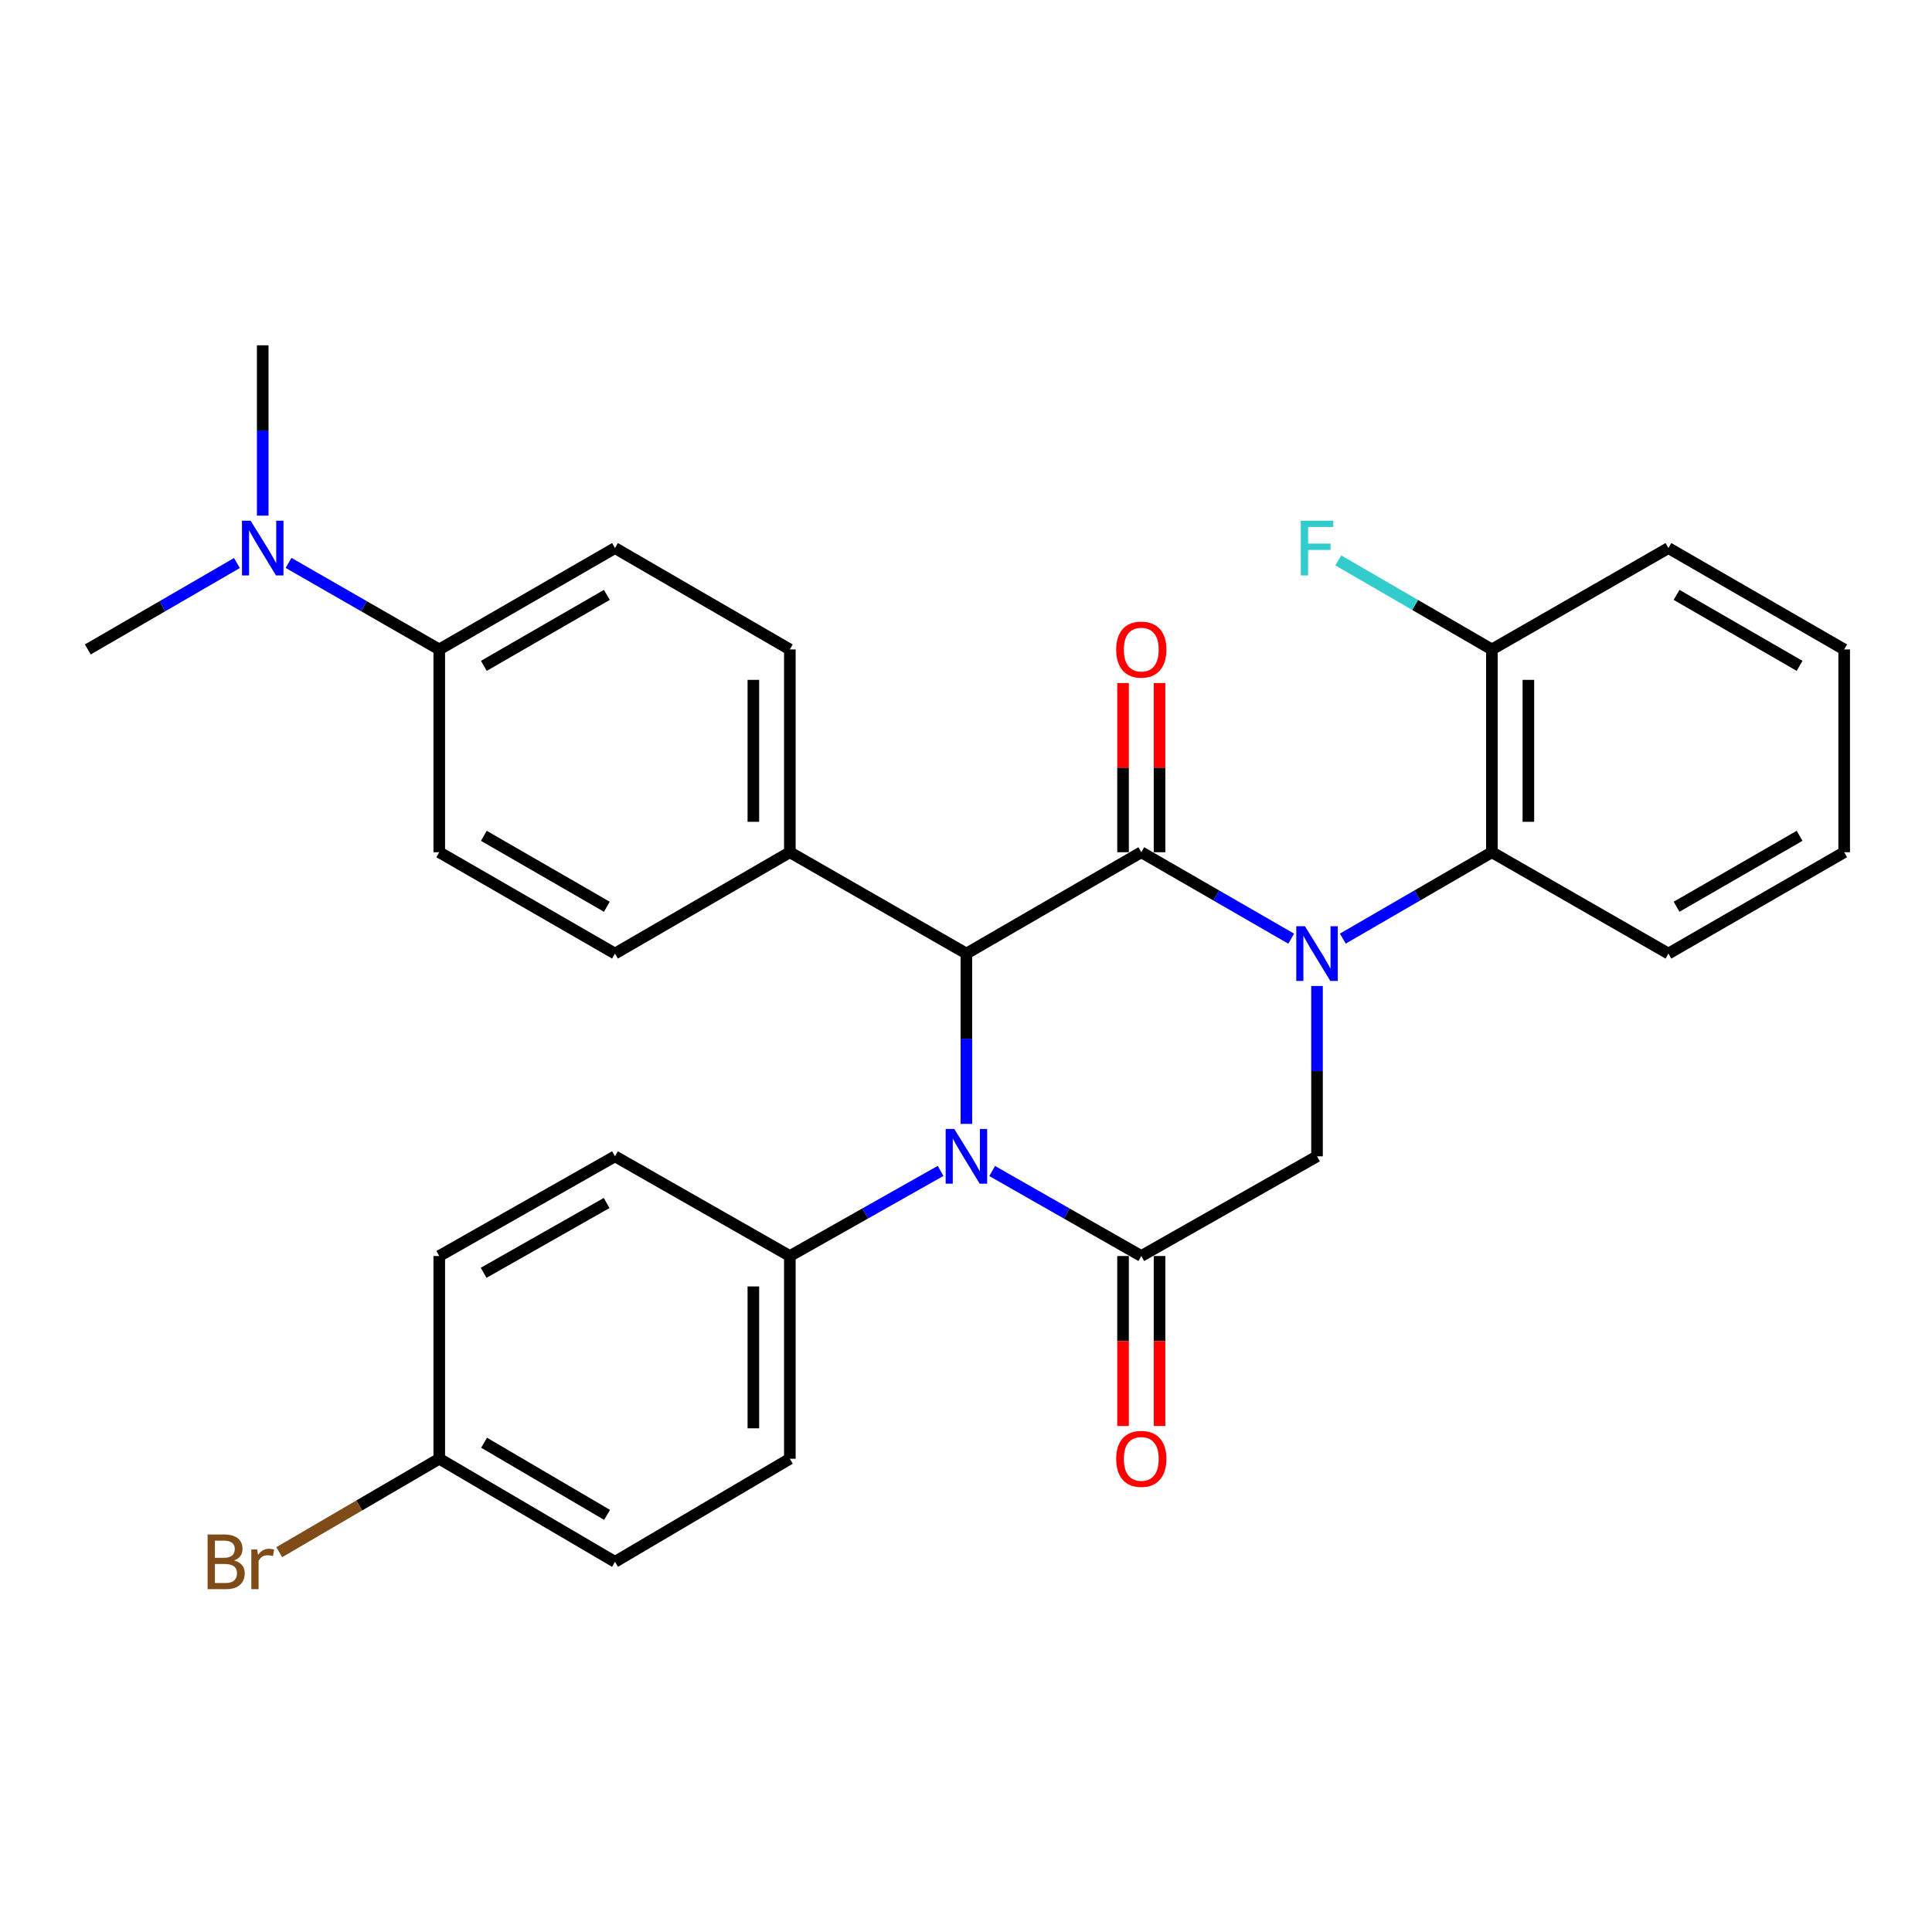 <?xml version='1.0' encoding='iso-8859-1'?>
<svg version='1.1' baseProfile='full'
              xmlns='http://www.w3.org/2000/svg'
                      xmlns:rdkit='http://www.rdkit.org/xml'
                      xmlns:xlink='http://www.w3.org/1999/xlink'
                  xml:space='preserve'
width='1000px' height='1000px' viewBox='0 0 1000 1000'>
<!-- END OF HEADER -->
<rect style='opacity:1.0;fill:#FFFFFF;stroke:none' width='1000' height='1000' x='0' y='0'> </rect>
<path class='bond-0' d='M 668.323,485.857 L 629.526,463.484' style='fill:none;fill-rule:evenodd;stroke:#0000FF;stroke-width:6px;stroke-linecap:butt;stroke-linejoin:miter;stroke-opacity:1' />
<path class='bond-0' d='M 629.526,463.484 L 590.729,441.112' style='fill:none;fill-rule:evenodd;stroke:#000000;stroke-width:6px;stroke-linecap:butt;stroke-linejoin:miter;stroke-opacity:1' />
<path class='bond-4' d='M 681.688,510.347 L 681.688,554.428' style='fill:none;fill-rule:evenodd;stroke:#0000FF;stroke-width:6px;stroke-linecap:butt;stroke-linejoin:miter;stroke-opacity:1' />
<path class='bond-4' d='M 681.688,554.428 L 681.688,598.51' style='fill:none;fill-rule:evenodd;stroke:#000000;stroke-width:6px;stroke-linecap:butt;stroke-linejoin:miter;stroke-opacity:1' />
<path class='bond-5' d='M 695.043,485.824 L 733.62,463.468' style='fill:none;fill-rule:evenodd;stroke:#0000FF;stroke-width:6px;stroke-linecap:butt;stroke-linejoin:miter;stroke-opacity:1' />
<path class='bond-5' d='M 733.62,463.468 L 772.196,441.112' style='fill:none;fill-rule:evenodd;stroke:#000000;stroke-width:6px;stroke-linecap:butt;stroke-linejoin:miter;stroke-opacity:1' />
<path class='bond-3' d='M 590.729,441.112 L 500.21,493.564' style='fill:none;fill-rule:evenodd;stroke:#000000;stroke-width:6px;stroke-linecap:butt;stroke-linejoin:miter;stroke-opacity:1' />
<path class='bond-8' d='M 600.172,441.112 L 600.172,397.325' style='fill:none;fill-rule:evenodd;stroke:#000000;stroke-width:6px;stroke-linecap:butt;stroke-linejoin:miter;stroke-opacity:1' />
<path class='bond-8' d='M 600.172,397.325 L 600.172,353.539' style='fill:none;fill-rule:evenodd;stroke:#FF0000;stroke-width:6px;stroke-linecap:butt;stroke-linejoin:miter;stroke-opacity:1' />
<path class='bond-8' d='M 581.285,441.112 L 581.285,397.325' style='fill:none;fill-rule:evenodd;stroke:#000000;stroke-width:6px;stroke-linecap:butt;stroke-linejoin:miter;stroke-opacity:1' />
<path class='bond-8' d='M 581.285,397.325 L 581.285,353.539' style='fill:none;fill-rule:evenodd;stroke:#FF0000;stroke-width:6px;stroke-linecap:butt;stroke-linejoin:miter;stroke-opacity:1' />
<path class='bond-1' d='M 513.555,606.117 L 552.142,628.114' style='fill:none;fill-rule:evenodd;stroke:#0000FF;stroke-width:6px;stroke-linecap:butt;stroke-linejoin:miter;stroke-opacity:1' />
<path class='bond-1' d='M 552.142,628.114 L 590.729,650.112' style='fill:none;fill-rule:evenodd;stroke:#000000;stroke-width:6px;stroke-linecap:butt;stroke-linejoin:miter;stroke-opacity:1' />
<path class='bond-6' d='M 486.846,606.055 L 447.833,628.083' style='fill:none;fill-rule:evenodd;stroke:#0000FF;stroke-width:6px;stroke-linecap:butt;stroke-linejoin:miter;stroke-opacity:1' />
<path class='bond-6' d='M 447.833,628.083 L 408.82,650.112' style='fill:none;fill-rule:evenodd;stroke:#000000;stroke-width:6px;stroke-linecap:butt;stroke-linejoin:miter;stroke-opacity:1' />
<path class='bond-30' d='M 500.21,581.726 L 500.21,537.645' style='fill:none;fill-rule:evenodd;stroke:#0000FF;stroke-width:6px;stroke-linecap:butt;stroke-linejoin:miter;stroke-opacity:1' />
<path class='bond-30' d='M 500.21,537.645 L 500.21,493.564' style='fill:none;fill-rule:evenodd;stroke:#000000;stroke-width:6px;stroke-linecap:butt;stroke-linejoin:miter;stroke-opacity:1' />
<path class='bond-2' d='M 590.729,650.112 L 681.688,598.51' style='fill:none;fill-rule:evenodd;stroke:#000000;stroke-width:6px;stroke-linecap:butt;stroke-linejoin:miter;stroke-opacity:1' />
<path class='bond-9' d='M 581.285,650.112 L 581.285,694.103' style='fill:none;fill-rule:evenodd;stroke:#000000;stroke-width:6px;stroke-linecap:butt;stroke-linejoin:miter;stroke-opacity:1' />
<path class='bond-9' d='M 581.285,694.103 L 581.285,738.094' style='fill:none;fill-rule:evenodd;stroke:#FF0000;stroke-width:6px;stroke-linecap:butt;stroke-linejoin:miter;stroke-opacity:1' />
<path class='bond-9' d='M 600.172,650.112 L 600.172,694.103' style='fill:none;fill-rule:evenodd;stroke:#000000;stroke-width:6px;stroke-linecap:butt;stroke-linejoin:miter;stroke-opacity:1' />
<path class='bond-9' d='M 600.172,694.103 L 600.172,738.094' style='fill:none;fill-rule:evenodd;stroke:#FF0000;stroke-width:6px;stroke-linecap:butt;stroke-linejoin:miter;stroke-opacity:1' />
<path class='bond-7' d='M 500.21,493.564 L 408.82,441.112' style='fill:none;fill-rule:evenodd;stroke:#000000;stroke-width:6px;stroke-linecap:butt;stroke-linejoin:miter;stroke-opacity:1' />
<path class='bond-11' d='M 772.196,441.112 L 772.196,336.155' style='fill:none;fill-rule:evenodd;stroke:#000000;stroke-width:6px;stroke-linecap:butt;stroke-linejoin:miter;stroke-opacity:1' />
<path class='bond-11' d='M 791.083,425.368 L 791.083,351.899' style='fill:none;fill-rule:evenodd;stroke:#000000;stroke-width:6px;stroke-linecap:butt;stroke-linejoin:miter;stroke-opacity:1' />
<path class='bond-24' d='M 772.196,441.112 L 863.576,493.564' style='fill:none;fill-rule:evenodd;stroke:#000000;stroke-width:6px;stroke-linecap:butt;stroke-linejoin:miter;stroke-opacity:1' />
<path class='bond-17' d='M 408.82,650.112 L 408.82,755.037' style='fill:none;fill-rule:evenodd;stroke:#000000;stroke-width:6px;stroke-linecap:butt;stroke-linejoin:miter;stroke-opacity:1' />
<path class='bond-17' d='M 389.934,665.85 L 389.934,739.298' style='fill:none;fill-rule:evenodd;stroke:#000000;stroke-width:6px;stroke-linecap:butt;stroke-linejoin:miter;stroke-opacity:1' />
<path class='bond-18' d='M 408.82,650.112 L 318.312,598.51' style='fill:none;fill-rule:evenodd;stroke:#000000;stroke-width:6px;stroke-linecap:butt;stroke-linejoin:miter;stroke-opacity:1' />
<path class='bond-13' d='M 408.82,441.112 L 318.312,493.564' style='fill:none;fill-rule:evenodd;stroke:#000000;stroke-width:6px;stroke-linecap:butt;stroke-linejoin:miter;stroke-opacity:1' />
<path class='bond-14' d='M 408.82,441.112 L 408.82,336.155' style='fill:none;fill-rule:evenodd;stroke:#000000;stroke-width:6px;stroke-linecap:butt;stroke-linejoin:miter;stroke-opacity:1' />
<path class='bond-14' d='M 389.934,425.368 L 389.934,351.899' style='fill:none;fill-rule:evenodd;stroke:#000000;stroke-width:6px;stroke-linecap:butt;stroke-linejoin:miter;stroke-opacity:1' />
<path class='bond-10' d='M 227.363,336.155 L 318.312,283.682' style='fill:none;fill-rule:evenodd;stroke:#000000;stroke-width:6px;stroke-linecap:butt;stroke-linejoin:miter;stroke-opacity:1' />
<path class='bond-10' d='M 250.444,344.643 L 314.108,307.912' style='fill:none;fill-rule:evenodd;stroke:#000000;stroke-width:6px;stroke-linecap:butt;stroke-linejoin:miter;stroke-opacity:1' />
<path class='bond-12' d='M 227.363,336.155 L 188.361,313.759' style='fill:none;fill-rule:evenodd;stroke:#000000;stroke-width:6px;stroke-linecap:butt;stroke-linejoin:miter;stroke-opacity:1' />
<path class='bond-12' d='M 188.361,313.759 L 149.358,291.362' style='fill:none;fill-rule:evenodd;stroke:#0000FF;stroke-width:6px;stroke-linecap:butt;stroke-linejoin:miter;stroke-opacity:1' />
<path class='bond-32' d='M 227.363,336.155 L 227.363,441.112' style='fill:none;fill-rule:evenodd;stroke:#000000;stroke-width:6px;stroke-linecap:butt;stroke-linejoin:miter;stroke-opacity:1' />
<path class='bond-20' d='M 772.196,336.155 L 732.46,313.118' style='fill:none;fill-rule:evenodd;stroke:#000000;stroke-width:6px;stroke-linecap:butt;stroke-linejoin:miter;stroke-opacity:1' />
<path class='bond-20' d='M 732.46,313.118 L 692.724,290.08' style='fill:none;fill-rule:evenodd;stroke:#33CCCC;stroke-width:6px;stroke-linecap:butt;stroke-linejoin:miter;stroke-opacity:1' />
<path class='bond-27' d='M 772.196,336.155 L 863.576,283.682' style='fill:none;fill-rule:evenodd;stroke:#000000;stroke-width:6px;stroke-linecap:butt;stroke-linejoin:miter;stroke-opacity:1' />
<path class='bond-25' d='M 135.984,266.898 L 135.984,222.812' style='fill:none;fill-rule:evenodd;stroke:#0000FF;stroke-width:6px;stroke-linecap:butt;stroke-linejoin:miter;stroke-opacity:1' />
<path class='bond-25' d='M 135.984,222.812 L 135.984,178.726' style='fill:none;fill-rule:evenodd;stroke:#000000;stroke-width:6px;stroke-linecap:butt;stroke-linejoin:miter;stroke-opacity:1' />
<path class='bond-26' d='M 122.628,291.424 L 84.041,313.789' style='fill:none;fill-rule:evenodd;stroke:#0000FF;stroke-width:6px;stroke-linecap:butt;stroke-linejoin:miter;stroke-opacity:1' />
<path class='bond-26' d='M 84.041,313.789 L 45.455,336.155' style='fill:none;fill-rule:evenodd;stroke:#000000;stroke-width:6px;stroke-linecap:butt;stroke-linejoin:miter;stroke-opacity:1' />
<path class='bond-16' d='M 318.312,493.564 L 227.363,441.112' style='fill:none;fill-rule:evenodd;stroke:#000000;stroke-width:6px;stroke-linecap:butt;stroke-linejoin:miter;stroke-opacity:1' />
<path class='bond-16' d='M 314.105,469.335 L 250.441,432.619' style='fill:none;fill-rule:evenodd;stroke:#000000;stroke-width:6px;stroke-linecap:butt;stroke-linejoin:miter;stroke-opacity:1' />
<path class='bond-15' d='M 408.82,336.155 L 318.312,283.682' style='fill:none;fill-rule:evenodd;stroke:#000000;stroke-width:6px;stroke-linecap:butt;stroke-linejoin:miter;stroke-opacity:1' />
<path class='bond-21' d='M 408.82,755.037 L 318.312,808.401' style='fill:none;fill-rule:evenodd;stroke:#000000;stroke-width:6px;stroke-linecap:butt;stroke-linejoin:miter;stroke-opacity:1' />
<path class='bond-22' d='M 318.312,598.51 L 227.363,650.112' style='fill:none;fill-rule:evenodd;stroke:#000000;stroke-width:6px;stroke-linecap:butt;stroke-linejoin:miter;stroke-opacity:1' />
<path class='bond-22' d='M 313.99,622.677 L 250.325,658.798' style='fill:none;fill-rule:evenodd;stroke:#000000;stroke-width:6px;stroke-linecap:butt;stroke-linejoin:miter;stroke-opacity:1' />
<path class='bond-19' d='M 227.363,755.037 L 227.363,650.112' style='fill:none;fill-rule:evenodd;stroke:#000000;stroke-width:6px;stroke-linecap:butt;stroke-linejoin:miter;stroke-opacity:1' />
<path class='bond-23' d='M 227.363,755.037 L 185.946,779.224' style='fill:none;fill-rule:evenodd;stroke:#000000;stroke-width:6px;stroke-linecap:butt;stroke-linejoin:miter;stroke-opacity:1' />
<path class='bond-23' d='M 185.946,779.224 L 144.529,803.411' style='fill:none;fill-rule:evenodd;stroke:#7F4C19;stroke-width:6px;stroke-linecap:butt;stroke-linejoin:miter;stroke-opacity:1' />
<path class='bond-33' d='M 227.363,755.037 L 318.312,808.401' style='fill:none;fill-rule:evenodd;stroke:#000000;stroke-width:6px;stroke-linecap:butt;stroke-linejoin:miter;stroke-opacity:1' />
<path class='bond-33' d='M 250.563,746.752 L 314.228,784.107' style='fill:none;fill-rule:evenodd;stroke:#000000;stroke-width:6px;stroke-linecap:butt;stroke-linejoin:miter;stroke-opacity:1' />
<path class='bond-28' d='M 863.576,493.564 L 954.545,441.112' style='fill:none;fill-rule:evenodd;stroke:#000000;stroke-width:6px;stroke-linecap:butt;stroke-linejoin:miter;stroke-opacity:1' />
<path class='bond-28' d='M 867.787,469.334 L 931.466,432.618' style='fill:none;fill-rule:evenodd;stroke:#000000;stroke-width:6px;stroke-linecap:butt;stroke-linejoin:miter;stroke-opacity:1' />
<path class='bond-31' d='M 863.576,283.682 L 954.545,336.155' style='fill:none;fill-rule:evenodd;stroke:#000000;stroke-width:6px;stroke-linecap:butt;stroke-linejoin:miter;stroke-opacity:1' />
<path class='bond-31' d='M 867.784,307.913 L 931.463,344.644' style='fill:none;fill-rule:evenodd;stroke:#000000;stroke-width:6px;stroke-linecap:butt;stroke-linejoin:miter;stroke-opacity:1' />
<path class='bond-29' d='M 954.545,441.112 L 954.545,336.155' style='fill:none;fill-rule:evenodd;stroke:#000000;stroke-width:6px;stroke-linecap:butt;stroke-linejoin:miter;stroke-opacity:1' />
<path  class='atom-0' d='M 675.428 479.404
L 684.708 494.404
Q 685.628 495.884, 687.108 498.564
Q 688.588 501.244, 688.668 501.404
L 688.668 479.404
L 692.428 479.404
L 692.428 507.724
L 688.548 507.724
L 678.588 491.324
Q 677.428 489.404, 676.188 487.204
Q 674.988 485.004, 674.628 484.324
L 674.628 507.724
L 670.948 507.724
L 670.948 479.404
L 675.428 479.404
' fill='#0000FF'/>
<path  class='atom-2' d='M 493.95 584.35
L 503.23 599.35
Q 504.15 600.83, 505.63 603.51
Q 507.11 606.19, 507.19 606.35
L 507.19 584.35
L 510.95 584.35
L 510.95 612.67
L 507.07 612.67
L 497.11 596.27
Q 495.95 594.35, 494.71 592.15
Q 493.51 589.95, 493.15 589.27
L 493.15 612.67
L 489.47 612.67
L 489.47 584.35
L 493.95 584.35
' fill='#0000FF'/>
<path  class='atom-9' d='M 577.729 336.235
Q 577.729 329.435, 581.089 325.635
Q 584.449 321.835, 590.729 321.835
Q 597.009 321.835, 600.369 325.635
Q 603.729 329.435, 603.729 336.235
Q 603.729 343.115, 600.329 347.035
Q 596.929 350.915, 590.729 350.915
Q 584.489 350.915, 581.089 347.035
Q 577.729 343.155, 577.729 336.235
M 590.729 347.715
Q 595.049 347.715, 597.369 344.835
Q 599.729 341.915, 599.729 336.235
Q 599.729 330.675, 597.369 327.875
Q 595.049 325.035, 590.729 325.035
Q 586.409 325.035, 584.049 327.835
Q 581.729 330.635, 581.729 336.235
Q 581.729 341.955, 584.049 344.835
Q 586.409 347.715, 590.729 347.715
' fill='#FF0000'/>
<path  class='atom-10' d='M 577.729 755.117
Q 577.729 748.317, 581.089 744.517
Q 584.449 740.717, 590.729 740.717
Q 597.009 740.717, 600.369 744.517
Q 603.729 748.317, 603.729 755.117
Q 603.729 761.997, 600.329 765.917
Q 596.929 769.797, 590.729 769.797
Q 584.489 769.797, 581.089 765.917
Q 577.729 762.037, 577.729 755.117
M 590.729 766.597
Q 595.049 766.597, 597.369 763.717
Q 599.729 760.797, 599.729 755.117
Q 599.729 749.557, 597.369 746.757
Q 595.049 743.917, 590.729 743.917
Q 586.409 743.917, 584.049 746.717
Q 581.729 749.517, 581.729 755.117
Q 581.729 760.837, 584.049 763.717
Q 586.409 766.597, 590.729 766.597
' fill='#FF0000'/>
<path  class='atom-13' d='M 129.724 269.522
L 139.004 284.522
Q 139.924 286.002, 141.404 288.682
Q 142.884 291.362, 142.964 291.522
L 142.964 269.522
L 146.724 269.522
L 146.724 297.842
L 142.844 297.842
L 132.884 281.442
Q 131.724 279.522, 130.484 277.322
Q 129.284 275.122, 128.924 274.442
L 128.924 297.842
L 125.244 297.842
L 125.244 269.522
L 129.724 269.522
' fill='#0000FF'/>
<path  class='atom-21' d='M 673.268 269.522
L 690.108 269.522
L 690.108 272.762
L 677.068 272.762
L 677.068 281.362
L 688.668 281.362
L 688.668 284.642
L 677.068 284.642
L 677.068 297.842
L 673.268 297.842
L 673.268 269.522
' fill='#33CCCC'/>
<path  class='atom-24' d='M 121.204 807.681
Q 123.924 808.441, 125.284 810.121
Q 126.684 811.761, 126.684 814.201
Q 126.684 818.121, 124.164 820.361
Q 121.684 822.561, 116.964 822.561
L 107.444 822.561
L 107.444 794.241
L 115.804 794.241
Q 120.644 794.241, 123.084 796.201
Q 125.524 798.161, 125.524 801.761
Q 125.524 806.041, 121.204 807.681
M 111.244 797.441
L 111.244 806.321
L 115.804 806.321
Q 118.604 806.321, 120.044 805.201
Q 121.524 804.041, 121.524 801.761
Q 121.524 797.441, 115.804 797.441
L 111.244 797.441
M 116.964 819.361
Q 119.724 819.361, 121.204 818.041
Q 122.684 816.721, 122.684 814.201
Q 122.684 811.881, 121.044 810.721
Q 119.444 809.521, 116.364 809.521
L 111.244 809.521
L 111.244 819.361
L 116.964 819.361
' fill='#7F4C19'/>
<path  class='atom-24' d='M 133.124 802.001
L 133.564 804.841
Q 135.724 801.641, 139.244 801.641
Q 140.364 801.641, 141.884 802.041
L 141.284 805.401
Q 139.564 805.001, 138.604 805.001
Q 136.924 805.001, 135.804 805.681
Q 134.724 806.321, 133.844 807.881
L 133.844 822.561
L 130.084 822.561
L 130.084 802.001
L 133.124 802.001
' fill='#7F4C19'/>
</svg>
